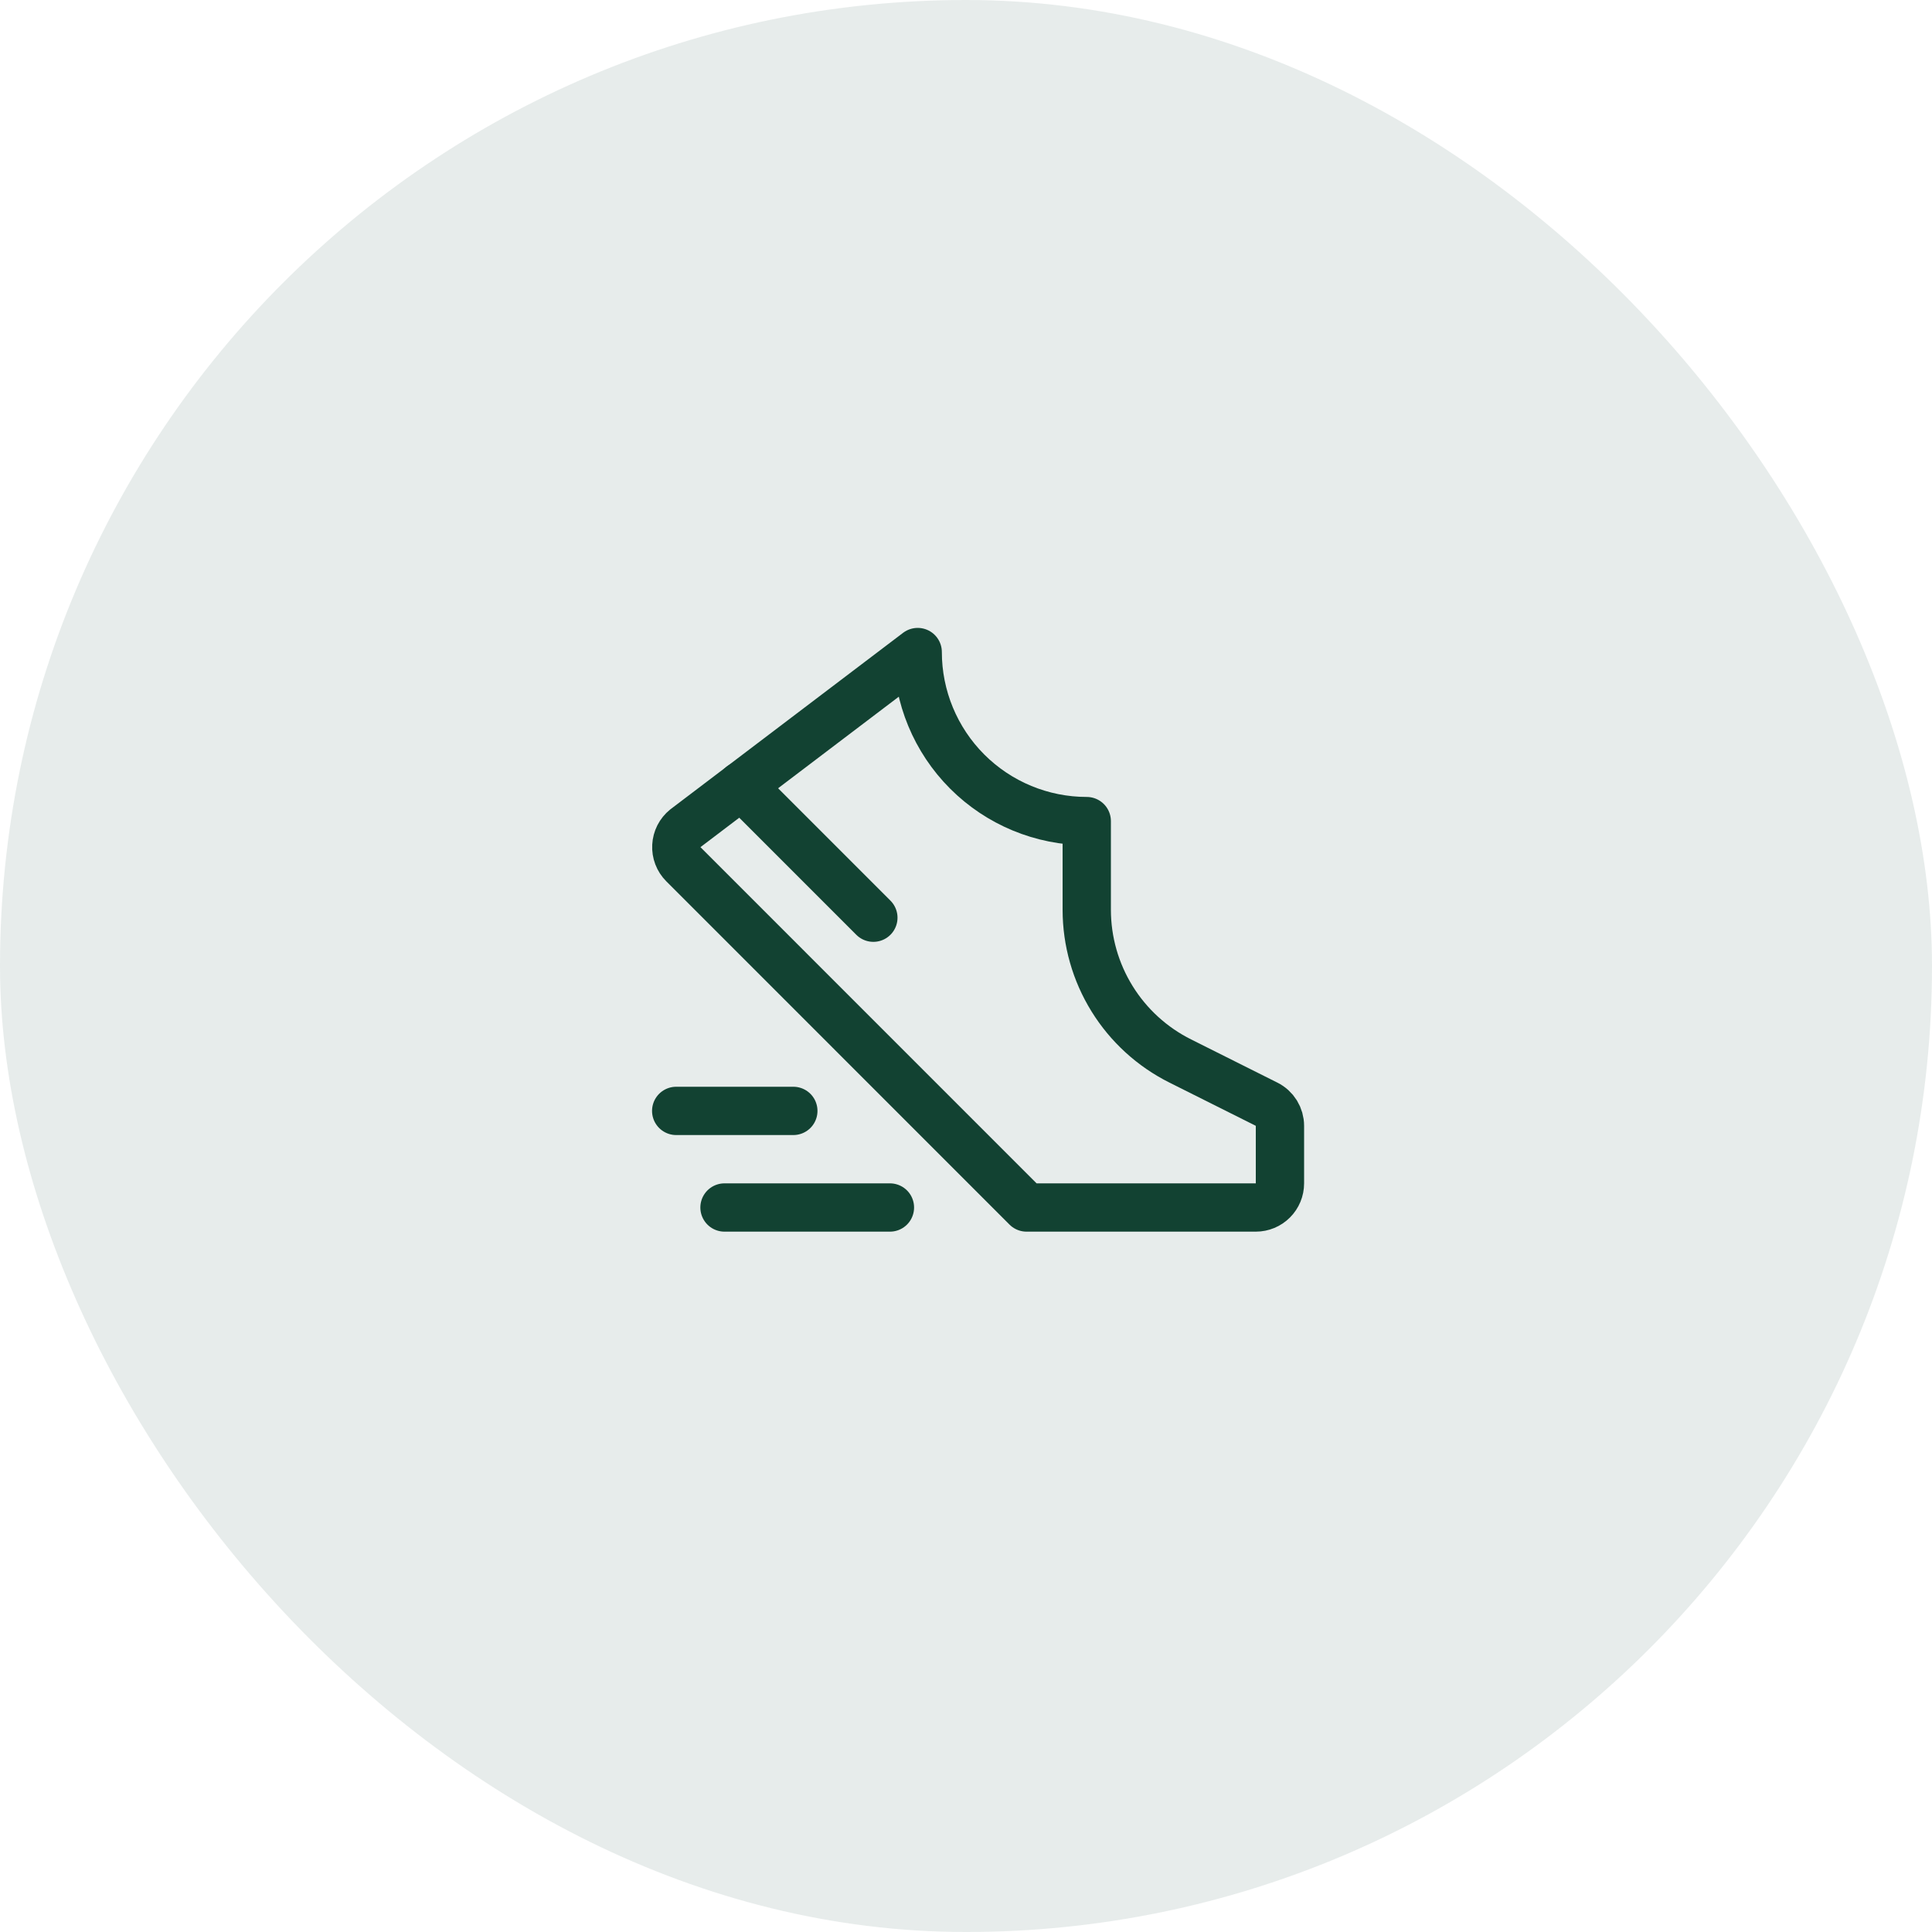 <svg width="80" height="80" viewBox="0 0 80 80" fill="none" xmlns="http://www.w3.org/2000/svg">
<rect width="80" height="80" rx="40" fill="#124232" fill-opacity="0.1"/>
<g clip-path="url(#clip0_4158_1806)">
<path d="M45 34C43.144 34 41.363 33.263 40.05 31.95C38.738 30.637 38 28.857 38 27L28.375 34.301C28.266 34.389 28.177 34.499 28.113 34.624C28.05 34.749 28.013 34.886 28.006 35.026C27.998 35.166 28.02 35.305 28.07 35.436C28.12 35.567 28.197 35.686 28.296 35.785L42.508 50H52C52.265 50 52.52 49.895 52.707 49.707C52.895 49.52 53 49.265 53 49V46.617C53 46.432 52.948 46.25 52.851 46.092C52.753 45.934 52.614 45.807 52.448 45.724L48.875 43.935C47.711 43.354 46.732 42.461 46.048 41.355C45.363 40.249 45.001 38.974 45 37.674V34Z" stroke="#124232" stroke-width="2" stroke-linecap="round" stroke-linejoin="round"/>
<path d="M36.164 38L30.7 32.535" stroke="#124232" stroke-width="2" stroke-linecap="round" stroke-linejoin="round"/>
<path d="M28 46H32.85" stroke="#124232" stroke-width="2" stroke-linecap="round" stroke-linejoin="round"/>
<path d="M30 50H36.85" stroke="#124232" stroke-width="2" stroke-linecap="round" stroke-linejoin="round"/>
</g>
<defs>
<clipPath id="clip0_4158_1806">
<rect width="32" height="32" fill="white" transform="translate(24 24)"/>
</clipPath>
</defs>
</svg>
